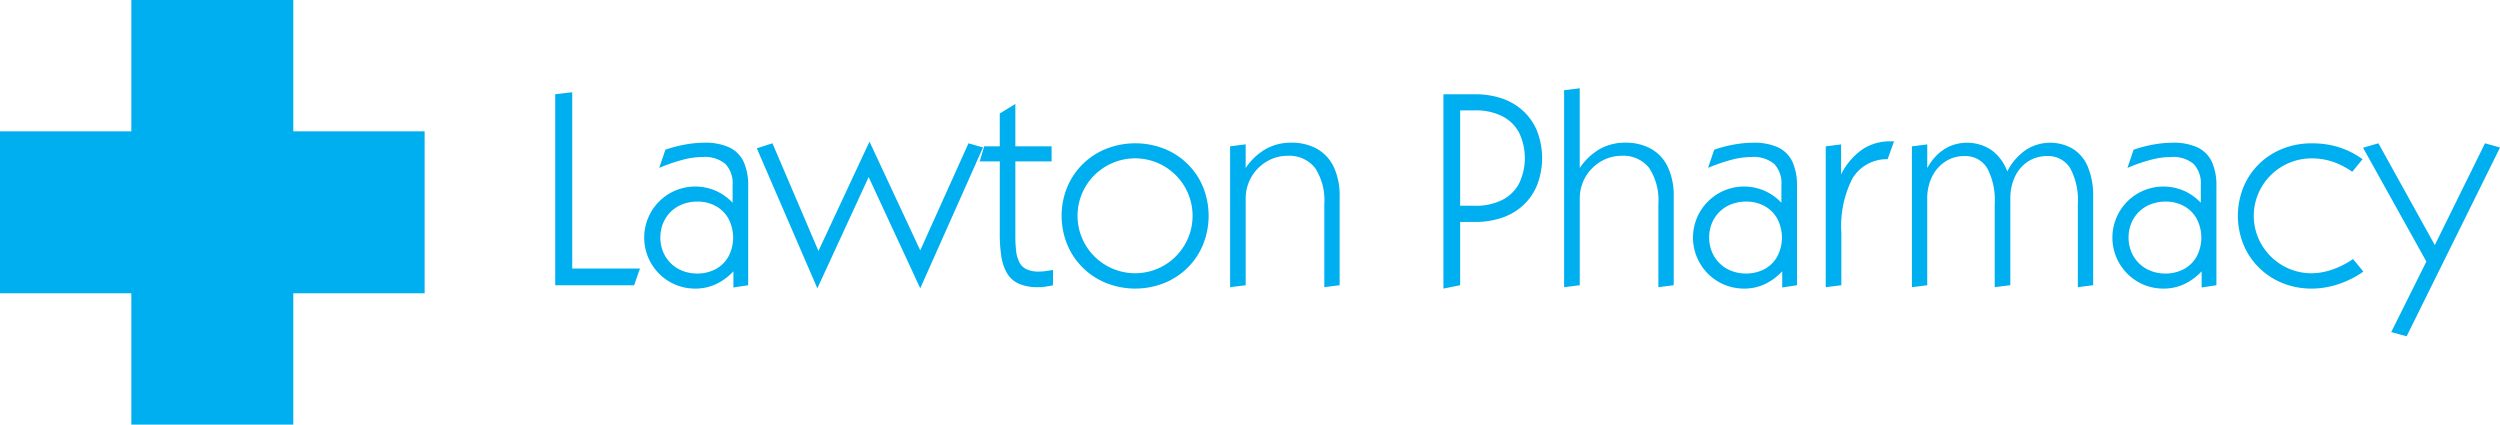 <svg id="Layer_x0020_1" xmlns="http://www.w3.org/2000/svg" width="289" height="49.086" viewBox="0 0 289 49.086">
  <path id="Path_46" data-name="Path 46" d="M15.181,0H33.905V15.181H49.086V33.905H33.905V49.086H15.181V33.905H0V15.181H15.181Z" fill="#00afef" fill-rule="evenodd"/>
  <path id="Path_47" data-name="Path 47" d="M2130.04,361.729h9.123l.677-1.934h-7.833V339.421l-1.967.225v22.082Zm20.6-1.612v1.87l1.708-.258V350.317a6.628,6.628,0,0,0-.515-2.832,3.46,3.46,0,0,0-1.645-1.676,6.538,6.538,0,0,0-2.9-.553,12.358,12.358,0,0,0-2.171.2,15.19,15.19,0,0,0-2.342.607l-.709,2.1a20.1,20.1,0,0,1,2.686-.929,9.067,9.067,0,0,1,2.343-.328,3.675,3.675,0,0,1,2.622.806,3.23,3.23,0,0,1,.828,2.45v2.031a6.063,6.063,0,0,0-1.988-1.4,5.959,5.959,0,0,0-4.626-.011,5.909,5.909,0,0,0-.016,10.875,5.993,5.993,0,0,0,2.31.462,5.616,5.616,0,0,0,2.38-.505,6.6,6.6,0,0,0,2.036-1.494Zm-8.446-3.9a4.372,4.372,0,0,1,.3-1.617,3.955,3.955,0,0,1,2.214-2.214,4.763,4.763,0,0,1,1.773-.328,4.324,4.324,0,0,1,2.16.543,3.692,3.692,0,0,1,1.44,1.461,4.691,4.691,0,0,1,0,4.32,3.683,3.683,0,0,1-1.451,1.461,4.444,4.444,0,0,1-2.181.532,4.626,4.626,0,0,1-1.741-.328,3.966,3.966,0,0,1-2.208-2.214,4.264,4.264,0,0,1-.306-1.617Zm18.149,5.867,5.931-12.862,5.964,12.862,7.253-16.279-1.676-.484-5.577,12.379-5.867-12.573-5.9,12.637-5.319-12.443-1.805.58Zm27.24-.355v-1.773c-.322.064-.618.113-.892.145a6.136,6.136,0,0,1-.72.049,3.34,3.34,0,0,1-1.451-.269,1.828,1.828,0,0,1-.827-.811,3.886,3.886,0,0,1-.376-1.343,15.828,15.828,0,0,1-.086-1.864v-8.446h4.191v-1.741h-4.191v-4.9l-1.8,1.1v3.8h-1.805l-.515,1.741h2.321v8.22a17.157,17.157,0,0,0,.177,2.74,5.345,5.345,0,0,0,.672,1.977,2.975,2.975,0,0,0,1.354,1.2,5.407,5.407,0,0,0,2.246.4,5.89,5.89,0,0,0,.768-.054A7.792,7.792,0,0,0,2187.583,361.729Zm1-8.027a8.663,8.663,0,0,0,.65,3.326,8.068,8.068,0,0,0,1.795,2.67,8.229,8.229,0,0,0,2.7,1.773,9.108,9.108,0,0,0,6.732,0,8.268,8.268,0,0,0,2.691-1.773,8.1,8.1,0,0,0,1.779-2.67,8.888,8.888,0,0,0,0-6.646,8.056,8.056,0,0,0-1.779-2.66,8.154,8.154,0,0,0-2.691-1.762,9.18,9.18,0,0,0-6.732,0,8.116,8.116,0,0,0-2.7,1.762,8.025,8.025,0,0,0-1.795,2.66A8.635,8.635,0,0,0,2188.581,353.7Zm1.838,0a6.6,6.6,0,0,1,.526-2.59,6.7,6.7,0,0,1,1.429-2.111,6.785,6.785,0,0,1,2.123-1.418,6.641,6.641,0,1,1,0,12.239,6.781,6.781,0,0,1-2.123-1.418,6.7,6.7,0,0,1-1.429-2.111,6.6,6.6,0,0,1-.526-2.59Zm17.633,8.253,1.805-.226V351.7a4.9,4.9,0,0,1,.4-1.966,4.813,4.813,0,0,1,1.069-1.564,4.962,4.962,0,0,1,1.531-1.032,4.693,4.693,0,0,1,1.8-.371,3.8,3.8,0,0,1,3.218,1.4,6.822,6.822,0,0,1,1.07,4.18v9.606l1.773-.226V351.445a7.736,7.736,0,0,0-.688-3.4,4.7,4.7,0,0,0-1.934-2.085,5.976,5.976,0,0,0-2.987-.709,5.88,5.88,0,0,0-2.928.731,6.936,6.936,0,0,0-2.326,2.2v-2.74l-1.8.226v16.279Zm24.661.161,1.934-.387v-7.317h1.773a9.33,9.33,0,0,0,3.2-.532,6.9,6.9,0,0,0,2.428-1.5,6.582,6.582,0,0,0,1.537-2.332,8.734,8.734,0,0,0,0-6.034,6.563,6.563,0,0,0-1.537-2.327,6.822,6.822,0,0,0-2.428-1.5,9.328,9.328,0,0,0-3.2-.532h-3.707v22.469Zm1.934-20.6h1.741a6.731,6.731,0,0,1,3.122.672,4.5,4.5,0,0,1,1.945,1.891,6.813,6.813,0,0,1,0,5.9,4.5,4.5,0,0,1-1.945,1.891,6.736,6.736,0,0,1-3.122.672h-1.741Zm12.024,20.438,1.805-.226V351.7a4.9,4.9,0,0,1,.4-1.966,4.812,4.812,0,0,1,1.069-1.564,4.964,4.964,0,0,1,1.531-1.032,4.7,4.7,0,0,1,1.8-.371,3.8,3.8,0,0,1,3.218,1.4,6.818,6.818,0,0,1,1.069,4.18v9.606l1.773-.226V351.445a7.736,7.736,0,0,0-.688-3.4,4.7,4.7,0,0,0-1.934-2.085,5.976,5.976,0,0,0-2.987-.709,5.877,5.877,0,0,0-2.928.731,6.937,6.937,0,0,0-2.327,2.2v-9.22l-1.805.226v22.759Zm25.209-1.837v1.87l1.708-.258V350.317a6.624,6.624,0,0,0-.515-2.832,3.459,3.459,0,0,0-1.645-1.676,6.54,6.54,0,0,0-2.9-.553,12.351,12.351,0,0,0-2.171.2,15.2,15.2,0,0,0-2.343.607l-.709,2.1a20.128,20.128,0,0,1,2.687-.929,9.067,9.067,0,0,1,2.343-.328,3.673,3.673,0,0,1,2.622.806,3.231,3.231,0,0,1,.828,2.45v2.031a6.063,6.063,0,0,0-1.988-1.4,5.958,5.958,0,0,0-4.626-.011,5.965,5.965,0,0,0-3.143,3.143,5.916,5.916,0,0,0-.462,2.294,5.911,5.911,0,0,0,3.59,5.437,5.992,5.992,0,0,0,2.31.462,5.616,5.616,0,0,0,2.38-.505,6.607,6.607,0,0,0,2.036-1.494Zm-8.446-3.9a4.372,4.372,0,0,1,.3-1.617,3.955,3.955,0,0,1,2.214-2.214,4.76,4.76,0,0,1,1.773-.328,4.327,4.327,0,0,1,2.16.543,3.687,3.687,0,0,1,1.44,1.461,4.693,4.693,0,0,1,0,4.32,3.679,3.679,0,0,1-1.451,1.461,4.444,4.444,0,0,1-2.181.532,4.627,4.627,0,0,1-1.741-.328,3.969,3.969,0,0,1-2.208-2.214,4.277,4.277,0,0,1-.306-1.617Zm13.475,5.738,1.805-.226v-6.061a12.155,12.155,0,0,1,1.284-6.286,4.63,4.63,0,0,1,4.067-2.224l.742-2.063h-.452a5.676,5.676,0,0,0-3.234.951,7.618,7.618,0,0,0-2.439,2.885V345.45l-1.772.226v16.279Zm9.961,0,1.773-.226V351.7a5.656,5.656,0,0,1,.564-2.531,4.366,4.366,0,0,1,1.515-1.73,3.919,3.919,0,0,1,2.176-.639,2.949,2.949,0,0,1,2.67,1.381,7.893,7.893,0,0,1,.876,4.164v9.606l1.805-.226V351.7a5.81,5.81,0,0,1,.542-2.531,4.216,4.216,0,0,1,1.483-1.73,3.939,3.939,0,0,1,2.2-.639,2.982,2.982,0,0,1,2.686,1.381,7.775,7.775,0,0,1,.892,4.164v9.606l1.773-.226V351.446a8.5,8.5,0,0,0-.618-3.412,4.464,4.464,0,0,0-1.73-2.074,5.195,5.195,0,0,0-5.458.145,6.6,6.6,0,0,0-2.123,2.472,5.281,5.281,0,0,0-1.826-2.472,5.11,5.11,0,0,0-4.836-.435,5.157,5.157,0,0,0-1.525,1.069,6.4,6.4,0,0,0-1.064,1.451v-2.74l-1.773.226v16.279Zm33.493-1.837v1.87l1.709-.258V350.317a6.631,6.631,0,0,0-.516-2.832,3.459,3.459,0,0,0-1.645-1.676,6.539,6.539,0,0,0-2.9-.553,12.354,12.354,0,0,0-2.171.2,15.2,15.2,0,0,0-2.343.607l-.709,2.1a20.128,20.128,0,0,1,2.687-.929,9.068,9.068,0,0,1,2.343-.328,3.676,3.676,0,0,1,2.622.806,3.231,3.231,0,0,1,.827,2.45v2.031a6.061,6.061,0,0,0-1.988-1.4,5.957,5.957,0,0,0-4.626-.011,5.909,5.909,0,0,0-.016,10.875,5.993,5.993,0,0,0,2.31.462,5.616,5.616,0,0,0,2.38-.505,6.6,6.6,0,0,0,2.036-1.494Zm-8.446-3.9a4.377,4.377,0,0,1,.3-1.617,3.955,3.955,0,0,1,2.214-2.214,4.76,4.76,0,0,1,1.773-.328,4.329,4.329,0,0,1,2.16.543,3.693,3.693,0,0,1,1.439,1.461,4.691,4.691,0,0,1,0,4.32,3.681,3.681,0,0,1-1.451,1.461,4.443,4.443,0,0,1-2.181.532,4.625,4.625,0,0,1-1.741-.328,3.967,3.967,0,0,1-2.208-2.214,4.278,4.278,0,0,1-.306-1.617Zm27.143,3.933-1.193-1.451a9.844,9.844,0,0,1-2.477,1.246,7.449,7.449,0,0,1-2.327.4,6.646,6.646,0,0,1-2.595-.526,6.708,6.708,0,0,1-3.551-3.541,6.554,6.554,0,0,1,0-5.147,6.686,6.686,0,0,1,6.146-4.067,7.609,7.609,0,0,1,3.4.773,10.134,10.134,0,0,1,1.311.774l1.193-1.451a9.7,9.7,0,0,0-2.783-1.4,10.36,10.36,0,0,0-3.116-.435,8.975,8.975,0,0,0-3.369.634,8.1,8.1,0,0,0-2.7,1.757,8,8,0,0,0-1.795,2.654,8.861,8.861,0,0,0,0,6.662A8.06,8.06,0,0,0,2327,359.7a8.23,8.23,0,0,0,2.7,1.773,8.88,8.88,0,0,0,3.369.645,9.861,9.861,0,0,0,3.068-.5,11.179,11.179,0,0,0,2.928-1.467Zm5,7.479,10.8-21.824-1.741-.484-5.8,11.766L2340.8,345.32l-1.773.516,7.318,13.152-4.062,8.156,1.773.484Z" transform="translate(-2065.857 -328.756)" fill="#00afef"/>
</svg>
